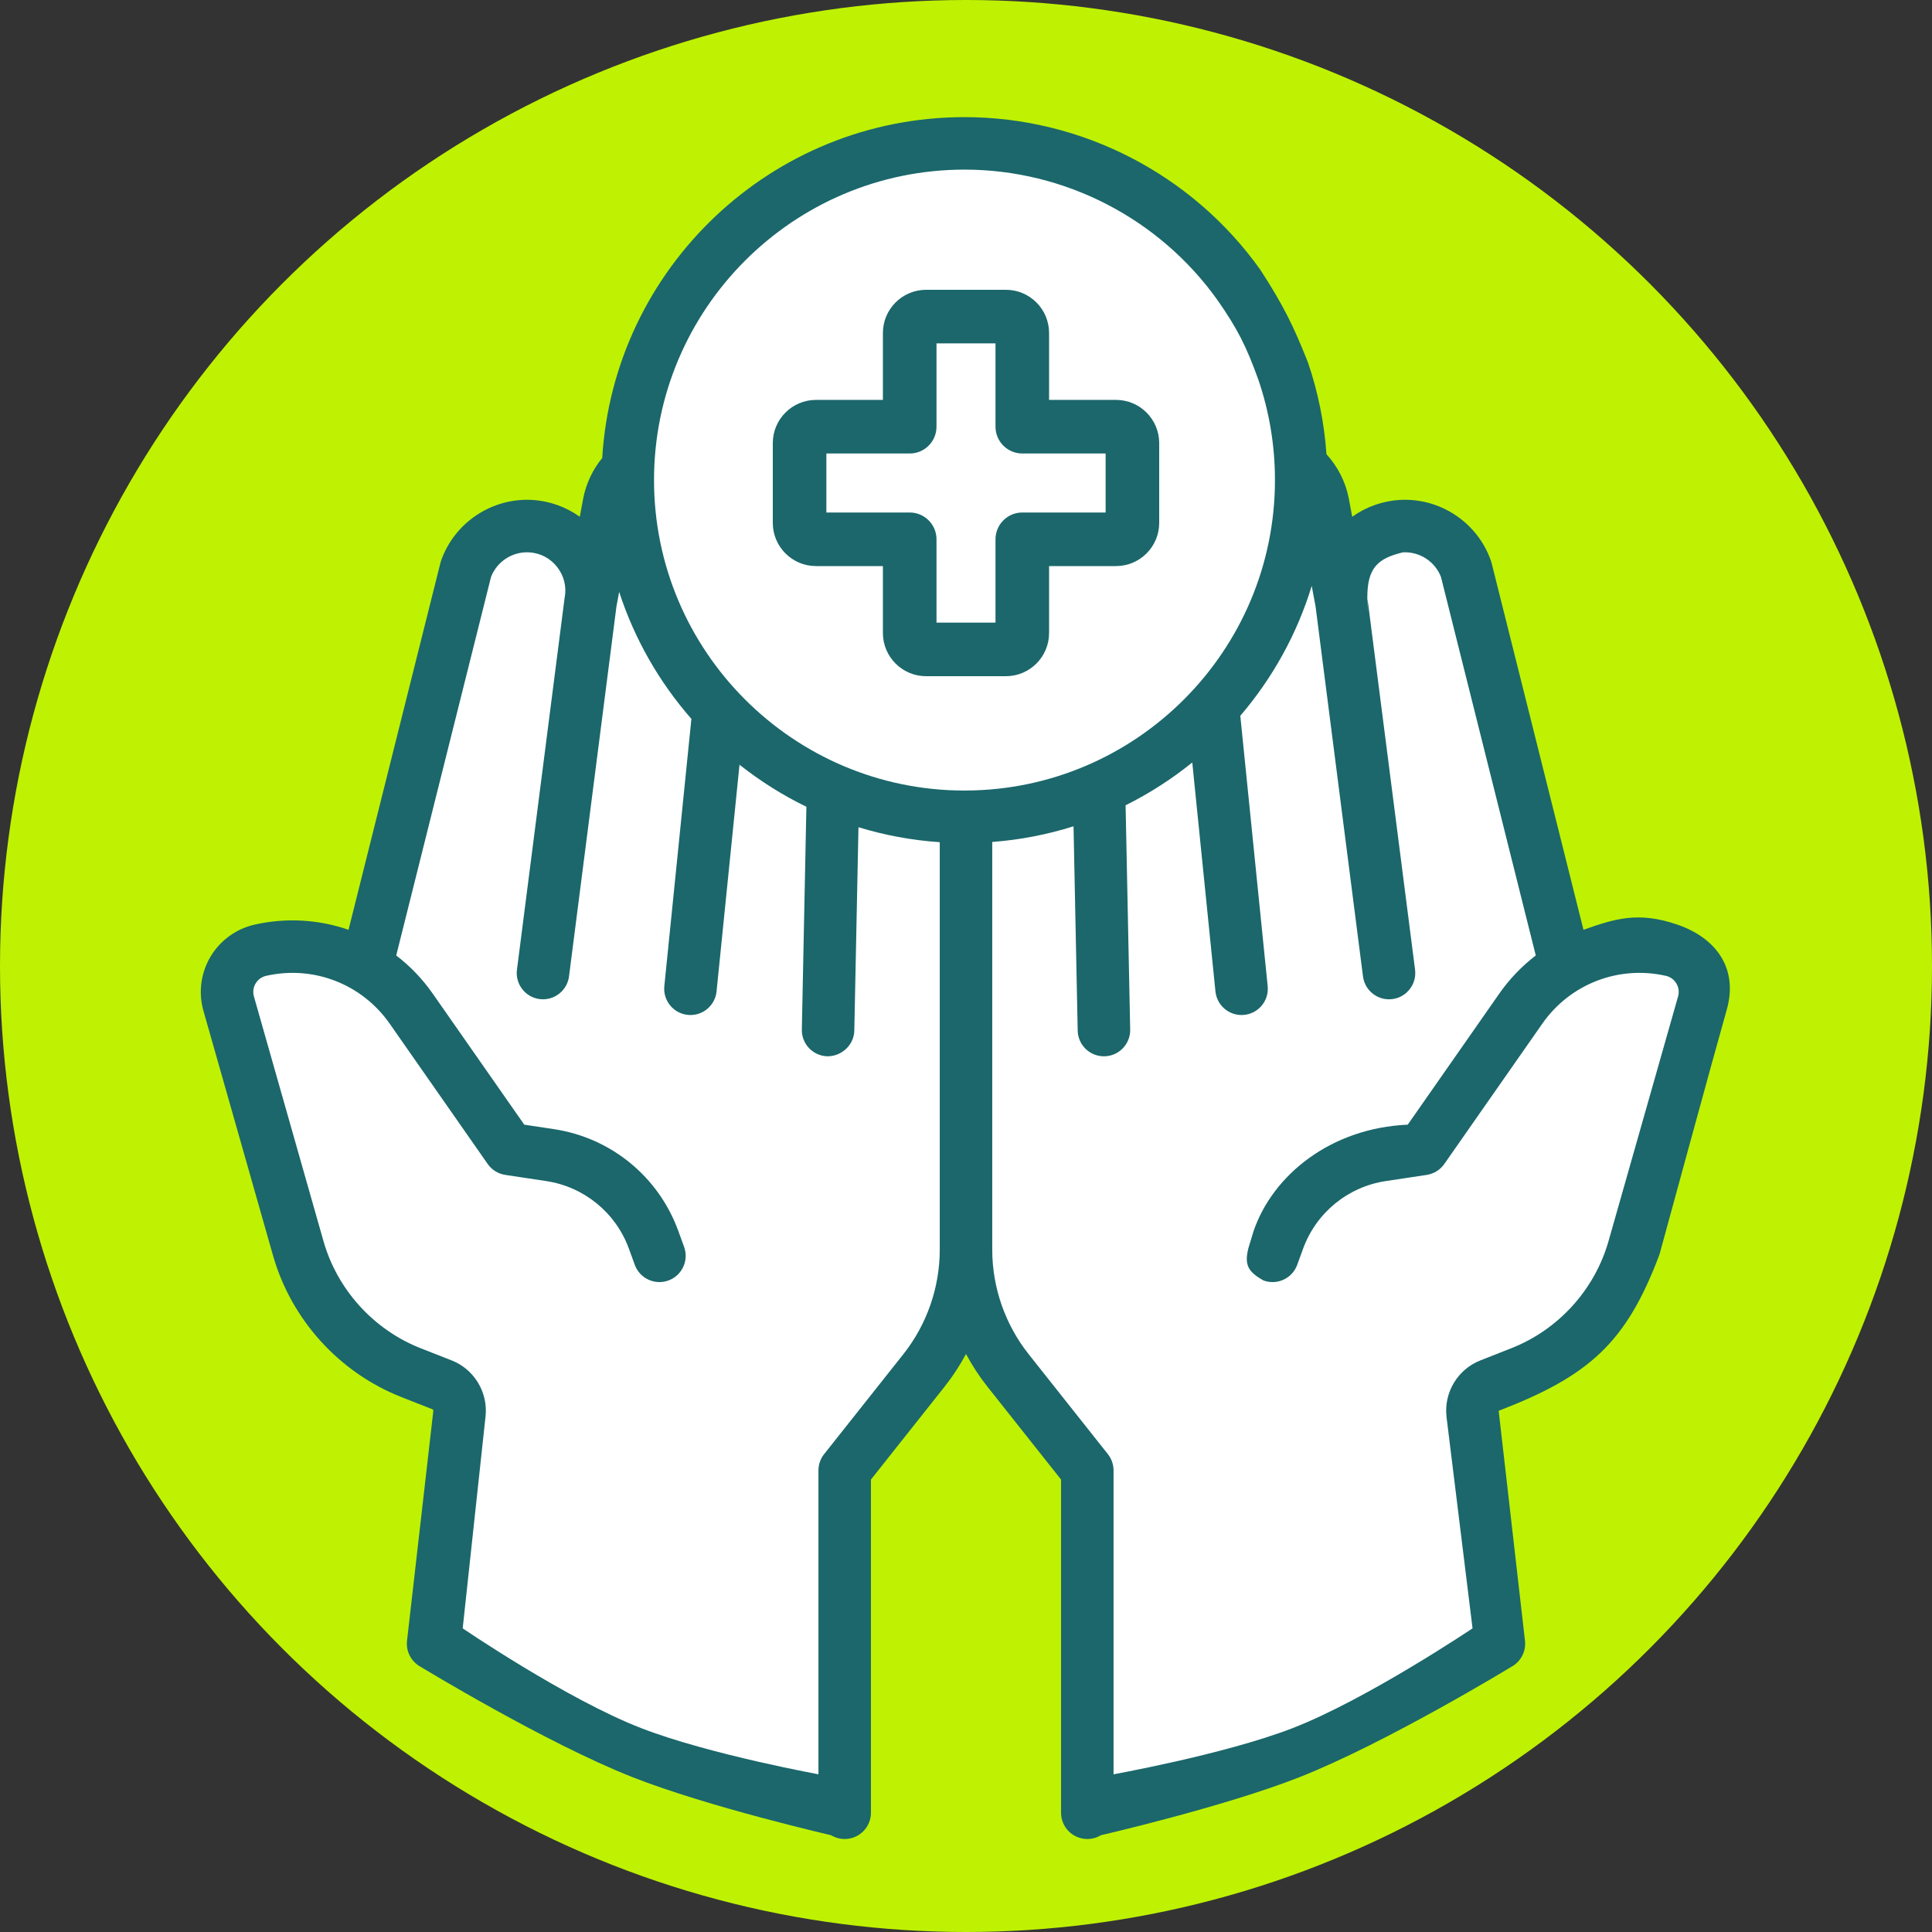 <svg width="96" height="96" viewBox="0 0 96 96" fill="none" xmlns="http://www.w3.org/2000/svg">
<rect x="0" y="0" width="96" height="96" fill="#333333" stroke="none"/>
<circle cx="48" cy="48" r="48" fill="#BEF202"/>
<path fill-rule="evenodd" clip-rule="evenodd" d="M85.387 47.629C84.933 46.865 84.175 46.315 83.309 46.119C81.684 45.753 80.039 45.883 78.555 46.438L73.941 28.016C73.933 27.982 73.923 27.95 73.911 27.917C73.274 26.098 71.486 24.907 69.561 25.022C68.64 25.077 67.769 25.424 67.068 26L66.842 24.793C66.685 23.986 66.296 23.241 65.736 22.646C65.632 21.083 65.328 19.549 64.821 18.07C64.099 16.246 63.6 15.24 62.475 13.504C59.127 8.805 53.687 6 47.925 6C38.425 6 30.634 13.459 30.1 22.828C29.625 23.392 29.301 24.063 29.156 24.802L28.932 25.999C28.231 25.424 27.36 25.077 26.439 25.022C24.518 24.909 22.726 26.098 22.088 27.917C22.077 27.949 22.067 27.982 22.059 28.015L20.928 32.53L19.764 37.178L17.445 46.439C15.96 45.884 14.316 45.753 12.691 46.119C11.825 46.315 11.067 46.865 10.613 47.629C10.159 48.393 10.038 49.322 10.281 50.176L13.738 62.333C14.629 65.47 16.974 68.056 20.008 69.25L21.551 69.858C21.658 69.9 21.724 70.009 21.711 70.124L20.404 81.548C20.349 82.023 20.6 82.463 21 82.672L21.003 82.674C21.121 82.735 21.253 82.776 21.393 82.793C21.436 82.797 21.48 82.8 21.522 82.8C22.086 82.8 22.572 82.377 22.637 81.804L22.667 81.548L23.945 70.38C24.073 69.255 23.428 68.18 22.375 67.766L20.831 67.158C18.445 66.219 16.601 64.185 15.9 61.718L12.444 49.562C12.368 49.295 12.404 49.016 12.546 48.778C12.688 48.539 12.915 48.374 13.186 48.313C15.607 47.767 18.09 48.728 19.511 50.763L24.38 57.734C24.557 57.987 24.829 58.156 25.134 58.202L27.169 58.509C29.115 58.803 30.743 60.134 31.418 61.983L31.711 62.787C31.924 63.37 32.569 63.671 33.152 63.458C33.736 63.246 34.036 62.6 33.823 62.017L33.53 61.212C32.574 58.59 30.265 56.702 27.505 56.286L25.947 56.051L21.354 49.476C20.828 48.722 20.194 48.076 19.484 47.549L21.945 37.724L23.109 33.076L24.226 28.617C24.546 27.766 25.398 27.214 26.306 27.267C26.911 27.303 27.451 27.586 27.826 28.063C28.2 28.54 28.346 29.132 28.236 29.729C28.232 29.748 28.229 29.768 28.227 29.788L25.865 48.207C25.786 48.823 26.221 49.386 26.837 49.465C26.886 49.471 26.934 49.474 26.982 49.474C27.539 49.474 28.023 49.06 28.095 48.493L30.453 30.106L30.724 28.65C31.459 31.281 32.782 33.668 34.542 35.661L33.189 49.018C33.127 49.636 33.577 50.188 34.194 50.25C34.233 50.254 34.271 50.256 34.309 50.256C34.879 50.256 35.368 49.824 35.426 49.245L36.601 37.65C37.713 38.565 38.938 39.348 40.251 39.975L40.023 51.16C40.01 51.781 40.503 52.295 41.123 52.307C41.131 52.307 41.139 52.307 41.147 52.307C41.757 52.307 42.258 51.819 42.27 51.206L42.481 40.861C43.88 41.309 45.352 41.59 46.876 41.679V62.097C46.876 64.013 46.22 65.896 45.03 67.398L41.091 72.367C40.934 72.566 40.848 72.812 40.848 73.066V88.8V90.075C40.848 90.473 41.054 90.823 41.366 91.022C41.541 91.134 41.749 91.199 41.972 91.199C42.593 91.199 43.096 90.696 43.096 90.075V73.457L46.792 68.794C47.262 68.201 47.666 67.56 48 66.886C48.334 67.56 48.738 68.201 49.208 68.794L52.904 73.457V90.075C52.904 90.696 53.407 91.199 54.028 91.199C54.251 91.199 54.459 91.134 54.634 91.022C54.946 90.823 55.152 90.473 55.152 90.075V88.8V73.066C55.152 72.813 55.066 72.566 54.909 72.368L50.97 67.398C49.78 65.896 49.124 64.014 49.124 62.098V41.669C50.649 41.568 52.121 41.275 53.518 40.813L53.73 51.206C53.742 51.819 54.243 52.308 54.853 52.308L54.877 52.307C55.497 52.295 55.99 51.781 55.978 51.161L55.748 39.903C57.059 39.262 58.281 38.464 59.388 37.534L60.574 49.245C60.633 49.824 61.121 50.256 61.691 50.256C61.729 50.256 61.767 50.254 61.806 50.25C62.424 50.188 62.874 49.636 62.811 49.019L61.443 35.509C63.208 33.464 64.518 31.016 65.215 28.323L65.548 30.108L67.905 48.493C67.977 49.061 68.461 49.475 69.018 49.475C69.066 49.475 69.114 49.472 69.163 49.465C69.779 49.386 70.214 48.823 70.135 48.207L67.774 29.789C67.771 29.768 67.768 29.748 67.764 29.729C67.655 29.132 67.8 28.541 68.175 28.063C68.549 27.586 69.089 27.303 69.694 27.267C70.607 27.215 71.454 27.766 71.774 28.618L76.516 47.549C75.806 48.076 75.172 48.722 74.646 49.476L70.053 56.051L68.495 56.286C65.735 56.702 63.426 58.59 62.47 61.212L62.177 62.017C61.964 62.6 62.264 63.245 62.848 63.458C62.975 63.504 63.105 63.526 63.233 63.526C63.692 63.526 64.123 63.243 64.289 62.787L64.582 61.982C65.257 60.133 66.884 58.802 68.831 58.509L70.866 58.202C71.171 58.156 71.443 57.986 71.62 57.734L76.489 50.763C77.91 48.728 80.393 47.766 82.814 48.312C83.085 48.373 83.312 48.538 83.454 48.777C83.595 49.016 83.632 49.294 83.556 49.561L82.133 54.567L80.782 59.319L80.1 61.718C79.398 64.185 77.555 66.219 75.168 67.158L73.626 67.765C72.572 68.18 71.926 69.255 72.055 70.379L73.333 81.548L73.362 81.803C73.428 82.377 73.914 82.8 74.478 82.8C74.52 82.8 74.564 82.797 74.607 82.793C74.747 82.776 74.879 82.735 74.997 82.674L75 82.672C75.4 82.463 75.65 82.023 75.596 81.548L74.289 70.124C74.276 70.009 74.341 69.9 74.449 69.857L75.992 69.25C79.026 68.056 81.371 65.47 82.262 62.333L82.944 59.934L84.295 55.182L85.719 50.176C85.962 49.322 85.841 48.393 85.387 47.629ZM63.532 23.855C63.532 22.123 63.25 20.422 62.694 18.798C62.091 17.126 61.649 16.249 60.644 14.809C57.717 10.701 52.962 8.248 47.925 8.248C39.319 8.248 32.318 15.25 32.318 23.855C32.318 32.461 39.319 39.462 47.925 39.462C47.95 39.462 47.974 39.461 47.998 39.461H48.001C56.572 39.42 63.532 32.435 63.532 23.855Z" fill="white"/>
<path d="M41.366 91.022C41.054 90.823 40.848 90.473 40.848 90.075V88.8C40.848 88.8 35.184 87.7 31.757 86.374C28.009 84.923 22.667 81.548 22.667 81.548L22.637 81.804C22.572 82.377 22.086 82.8 21.522 82.8C21.48 82.8 21.436 82.797 21.393 82.793C21.253 82.776 21.121 82.735 21.003 82.674C21.003 82.674 27.191 86.443 31.486 88.136C35.226 89.61 41.366 91.022 41.366 91.022Z" fill="white"/>
<path d="M55.152 90.075C55.152 90.473 54.946 90.823 54.634 91.022C54.634 91.022 60.774 89.61 64.514 88.136C68.808 86.443 74.997 82.674 74.997 82.674C74.879 82.735 74.747 82.776 74.607 82.793C74.564 82.797 74.52 82.8 74.478 82.8C73.914 82.8 73.428 82.377 73.362 81.803L73.333 81.548C73.333 81.548 67.991 84.923 64.243 86.374C60.816 87.7 55.152 88.8 55.152 88.8V90.075Z" fill="white"/>
<path d="M24.226 28.617L23.109 33.076L21.945 37.724L19.484 47.549C20.194 48.076 20.828 48.722 21.354 49.476L25.947 56.051L27.505 56.286C30.265 56.702 32.574 58.59 33.53 61.212L33.823 62.017C34.036 62.6 33.736 63.246 33.152 63.458C32.569 63.671 31.924 63.37 31.711 62.787L31.418 61.983C30.743 60.134 29.115 58.803 27.169 58.509L25.134 58.202C24.829 58.156 24.557 57.987 24.38 57.734L19.511 50.763C18.09 48.728 15.607 47.767 13.186 48.313C12.915 48.374 12.688 48.539 12.546 48.778C12.404 49.016 12.368 49.295 12.444 49.562L15.9 61.718C16.601 64.185 18.445 66.219 20.831 67.158L22.375 67.766C23.428 68.18 24.073 69.255 23.945 70.38L22.667 81.548C22.667 81.548 28.009 84.923 31.757 86.374C35.184 87.7 40.848 88.8 40.848 88.8V73.066C40.848 72.812 40.934 72.566 41.091 72.367L45.03 67.398C46.22 65.896 46.876 64.013 46.876 62.097V41.679C45.352 41.59 43.88 41.309 42.481 40.861L42.27 51.206C42.258 51.819 41.757 52.307 41.147 52.307C41.139 52.307 41.131 52.307 41.123 52.307C40.503 52.295 40.01 51.781 40.023 51.16L40.251 39.975C38.938 39.348 37.713 38.565 36.601 37.65L35.426 49.245C35.368 49.824 34.879 50.256 34.309 50.256C34.271 50.256 34.233 50.254 34.194 50.25C33.577 50.188 33.127 49.636 33.189 49.018L34.542 35.661C32.782 33.668 31.459 31.281 30.724 28.65L30.453 30.106L28.095 48.493C28.023 49.06 27.539 49.474 26.982 49.474C26.934 49.474 26.886 49.471 26.837 49.465C26.221 49.386 25.786 48.823 25.865 48.207L28.227 29.788C28.229 29.768 28.232 29.748 28.236 29.729C28.346 29.132 28.2 28.54 27.826 28.063C27.451 27.586 26.911 27.303 26.306 27.267C25.398 27.214 24.546 27.766 24.226 28.617Z" fill="white"/>
<path d="M54.909 72.368C55.066 72.566 55.152 72.813 55.152 73.066V88.8C55.152 88.8 60.816 87.7 64.243 86.374C67.991 84.923 73.333 81.548 73.333 81.548L72.055 70.379C71.926 69.255 72.572 68.18 73.626 67.765L75.168 67.158C77.555 66.219 79.398 64.185 80.1 61.718L80.782 59.319L82.133 54.567L83.556 49.561C83.632 49.294 83.595 49.016 83.454 48.777C83.312 48.538 83.085 48.373 82.814 48.312C80.393 47.766 77.91 48.728 76.489 50.763L71.62 57.734C71.443 57.986 71.171 58.156 70.866 58.202L68.831 58.509C66.884 58.802 65.257 60.133 64.582 61.982L64.289 62.787C64.123 63.243 63.692 63.526 63.233 63.526C63.105 63.526 62.975 63.504 62.848 63.458C62.264 63.245 61.964 62.6 62.177 62.017L62.47 61.212C63.426 58.59 65.735 56.702 68.495 56.286L70.053 56.051L74.646 49.476C75.172 48.722 75.806 48.076 76.516 47.549L71.774 28.618C71.454 27.766 70.607 27.215 69.694 27.267C69.089 27.303 68.549 27.586 68.175 28.063C67.8 28.541 67.655 29.132 67.764 29.729C67.768 29.748 67.771 29.768 67.774 29.789L70.135 48.207C70.214 48.823 69.779 49.386 69.163 49.465C69.114 49.472 69.066 49.475 69.018 49.475C68.461 49.475 67.977 49.061 67.905 48.493L65.548 30.108L65.215 28.323C64.518 31.016 63.208 33.464 61.443 35.509L62.811 49.019C62.874 49.636 62.424 50.188 61.806 50.25C61.767 50.254 61.729 50.256 61.691 50.256C61.121 50.256 60.633 49.824 60.574 49.245L59.388 37.534C58.281 38.464 57.059 39.262 55.748 39.903L55.978 51.161C55.99 51.781 55.497 52.295 54.877 52.307L54.853 52.308C54.243 52.308 53.742 51.819 53.73 51.206L53.518 40.813C52.121 41.275 50.649 41.568 49.124 41.669V62.098C49.124 64.014 49.78 65.896 50.97 67.398L54.909 72.368Z" fill="white"/>
<path d="M62.694 18.798C63.25 20.422 63.532 22.123 63.532 23.855C63.532 32.435 56.572 39.42 48.001 39.461H47.998C47.974 39.461 47.95 39.462 47.925 39.462C39.319 39.462 32.318 32.461 32.318 23.855C32.318 15.25 39.319 8.248 47.925 8.248C52.962 8.248 57.717 10.701 60.644 14.809C61.649 16.249 62.091 17.126 62.694 18.798Z" fill="white"/>
<path d="M55.455 19.871H52.128V16.545C52.128 15.362 51.166 14.4 49.983 14.4H46.017C44.834 14.4 43.871 15.362 43.871 16.545V19.871H40.545C39.362 19.871 38.4 20.834 38.4 22.017V25.983C38.4 27.166 39.362 28.128 40.545 28.128H43.871V31.455C43.871 32.638 44.834 33.6 46.017 33.6H49.983C51.166 33.6 52.128 32.638 52.128 31.455V28.128H55.455C56.638 28.128 57.6 27.166 57.6 25.983V22.017C57.6 20.834 56.638 19.871 55.455 19.871ZM54.938 25.466H50.797C50.062 25.466 49.466 26.062 49.466 26.797V30.938H46.534V26.797C46.534 26.062 45.938 25.466 45.203 25.466H41.062V22.534H45.203C45.938 22.534 46.534 21.938 46.534 21.203V17.062H49.466V21.202C49.466 21.938 50.062 22.534 50.797 22.534H54.938V25.466Z" fill="#1B676B"/>
<path fill-rule="evenodd" clip-rule="evenodd" d="M43.276 90.075V73.519L46.933 68.906C47.338 68.395 47.694 67.85 48 67.279C48.306 67.85 48.662 68.395 49.067 68.906L51.969 72.567L52.724 73.519V90.075C52.724 90.795 53.308 91.379 54.028 91.379C54.275 91.379 54.507 91.31 54.704 91.191L54.745 91.181C54.791 91.171 54.859 91.155 54.947 91.134C55.122 91.092 55.377 91.031 55.695 90.953C56.33 90.798 57.215 90.575 58.218 90.306C60.222 89.768 62.7 89.044 64.58 88.303C66.739 87.452 69.368 86.082 71.453 84.927C72.497 84.349 73.406 83.825 74.054 83.444C74.378 83.254 74.637 83.1 74.815 82.993L74.947 82.914L75.019 82.87L75.072 82.838L75.083 82.832L75.085 82.83C75.548 82.588 75.838 82.078 75.775 81.527L74.468 70.103C78.968 68.364 80.804 66.735 82.459 62.333C82.459 62.333 85.231 52.167 85.8 50.176C86.368 48.185 85.348 46.635 83.348 45.944C81.381 45.264 80.187 45.678 78.752 46.176L78.682 46.201L74.116 27.972C74.106 27.933 74.094 27.895 74.081 27.857C73.417 25.963 71.555 24.723 69.55 24.842C68.692 24.893 67.876 25.188 67.191 25.678L67.019 24.76L67.019 24.759C66.859 23.939 66.47 23.182 65.912 22.57C65.802 21.014 65.496 19.485 64.992 18.011L64.989 18.003C64.262 16.169 63.758 15.153 62.626 13.406L62.622 13.4C59.24 8.653 53.746 5.82 47.925 5.82C38.349 5.82 30.493 13.322 29.924 22.758C29.451 23.335 29.126 24.018 28.979 24.768L28.809 25.678C28.124 25.188 27.308 24.893 26.45 24.842C24.449 24.725 22.583 25.962 21.919 27.857C21.906 27.894 21.894 27.932 21.884 27.972L19.589 37.134L17.318 46.202C15.852 45.693 14.242 45.585 12.652 45.944C11.737 46.15 10.938 46.73 10.459 47.537C9.979 48.344 9.852 49.323 10.108 50.225L13.565 62.382C14.472 65.573 16.855 68.203 19.942 69.418L21.485 70.025C21.517 70.037 21.536 70.07 21.532 70.103L20.225 81.527C20.162 82.078 20.452 82.587 20.914 82.83L20.98 82.87C21.027 82.898 21.096 82.94 21.185 82.993C21.363 83.1 21.622 83.254 21.946 83.444C22.594 83.825 23.503 84.349 24.547 84.927C26.632 86.082 29.261 87.452 31.42 88.303C33.3 89.044 35.778 89.768 37.782 90.306C38.785 90.575 39.67 90.798 40.306 90.953C40.623 91.031 40.878 91.092 41.054 91.134L41.185 91.165L41.255 91.181L41.297 91.191C41.494 91.31 41.725 91.379 41.972 91.379C42.693 91.379 43.276 90.795 43.276 90.075ZM55.332 88.164L55.371 88.157C55.534 88.127 55.769 88.082 56.063 88.024C56.651 87.909 57.47 87.741 58.396 87.532C60.25 87.113 62.524 86.53 64.224 85.872C66.083 85.152 68.34 83.899 70.139 82.821C71.037 82.283 71.818 81.79 72.374 81.432C72.653 81.253 72.875 81.107 73.027 81.007L73.137 80.934L73.17 80.912L71.876 70.401L71.876 70.4L71.875 70.387C71.743 69.186 72.434 68.04 73.56 67.598L75.102 66.99C77.437 66.072 79.241 64.082 79.927 61.669L83.383 49.512C83.445 49.292 83.415 49.065 83.299 48.869C83.182 48.673 82.997 48.538 82.774 48.488C80.425 47.958 78.016 48.891 76.636 50.866L71.767 57.837C71.563 58.13 71.246 58.326 70.893 58.38L68.858 58.687C66.977 58.97 65.403 60.257 64.751 62.044L64.458 62.848C64.265 63.378 63.765 63.706 63.233 63.706C63.084 63.706 62.934 63.681 62.786 63.627C62.01 63.193 61.824 62.851 62.033 62.017L62.28 61.2C63.233 58.38 66.137 56.051 69.95 55.884L74.498 49.373C75.012 48.637 75.626 48.002 76.312 47.477L71.602 28.672C71.307 27.899 70.536 27.399 69.705 27.446C68.471 27.747 67.941 28.2 67.941 29.696C67.941 31.192 67.949 29.744 67.952 29.765L70.314 48.184C70.37 48.625 70.2 49.042 69.893 49.319C69.703 49.491 69.46 49.609 69.186 49.644C69.13 49.651 69.074 49.655 69.019 49.655C68.372 49.655 67.811 49.174 67.726 48.516L65.37 30.136L65.179 29.113C64.446 31.515 63.224 33.705 61.63 35.567L62.99 49C63.063 49.717 62.541 50.357 61.824 50.429C61.78 50.434 61.735 50.436 61.691 50.436C61.03 50.436 60.463 49.935 60.395 49.263L59.243 37.887C58.224 38.71 57.114 39.425 55.93 40.014L56.158 51.157C56.172 51.877 55.601 52.473 54.88 52.487L54.879 52.487L54.856 52.487L54.853 52.487C54.145 52.487 53.565 51.921 53.55 51.21L53.343 41.058C52.053 41.465 50.7 41.731 49.304 41.837V62.098C49.304 63.973 49.946 65.816 51.111 67.286L55.031 72.232L55.05 72.256C55.233 72.486 55.332 72.772 55.332 73.066V88.164ZM40.668 73.065C40.668 72.771 40.767 72.486 40.95 72.255L44.889 67.286C46.054 65.816 46.696 63.973 46.696 62.097V41.848C45.3 41.753 43.948 41.499 42.657 41.104L42.45 51.21C42.436 51.921 41.826 52.487 41.118 52.487C40.399 52.471 39.828 51.876 39.843 51.157L40.069 40.087C38.883 39.511 37.77 38.809 36.746 37.998L35.605 49.263C35.537 49.935 34.971 50.436 34.309 50.436C34.265 50.436 34.221 50.434 34.176 50.429C33.46 50.356 32.938 49.717 33.01 49L34.355 35.721C32.763 33.902 31.529 31.761 30.766 29.41L30.631 30.134L28.274 48.516C28.189 49.174 27.628 49.654 26.982 49.654C26.926 49.654 26.87 49.651 26.814 49.644C26.1 49.552 25.595 48.898 25.687 48.184L28.048 29.764C28.051 29.741 28.055 29.718 28.059 29.696C28.159 29.15 28.026 28.611 27.684 28.174C27.341 27.737 26.849 27.479 26.295 27.446C25.469 27.398 24.693 27.899 24.398 28.671L19.688 47.477C20.374 48.002 20.988 48.637 21.502 49.373L26.05 55.884L27.532 56.108C30.357 56.534 32.72 58.466 33.699 61.15L33.992 61.955C34.239 62.632 33.891 63.38 33.214 63.627C32.537 63.874 31.789 63.525 31.542 62.849L31.249 62.044C30.597 60.257 29.023 58.971 27.143 58.687L25.107 58.38C24.754 58.327 24.438 58.13 24.233 57.837L19.364 50.866C17.984 48.891 15.575 47.958 13.226 48.488C13.003 48.538 12.817 48.673 12.701 48.869C12.584 49.065 12.555 49.293 12.617 49.512L16.073 61.669C16.759 64.082 18.563 66.072 20.897 66.991L22.441 67.598C23.164 67.882 23.707 68.458 23.969 69.151C24.115 69.54 24.173 69.967 24.124 70.4L22.991 80.912L23.039 80.944L23.133 81.007C23.283 81.108 23.503 81.253 23.777 81.433C24.327 81.791 25.099 82.284 25.988 82.822C27.767 83.899 30.006 85.153 31.865 85.872C33.566 86.53 35.817 87.113 37.649 87.532C38.564 87.741 39.372 87.909 39.951 88.024C40.241 88.082 40.473 88.127 40.633 88.157L40.668 88.164V73.065ZM62.524 18.858C61.926 17.201 61.491 16.338 60.497 14.913C57.603 10.852 52.904 8.428 47.925 8.428C39.419 8.428 32.498 15.349 32.498 23.855C32.498 32.361 39.419 39.282 47.925 39.282C47.94 39.282 47.949 39.282 47.96 39.282L47.977 39.281L47.998 39.281L48.001 39.281C56.472 39.24 63.352 32.336 63.352 23.855C63.352 22.143 63.073 20.462 62.524 18.858Z" fill="#1B676B"/>
</svg>
